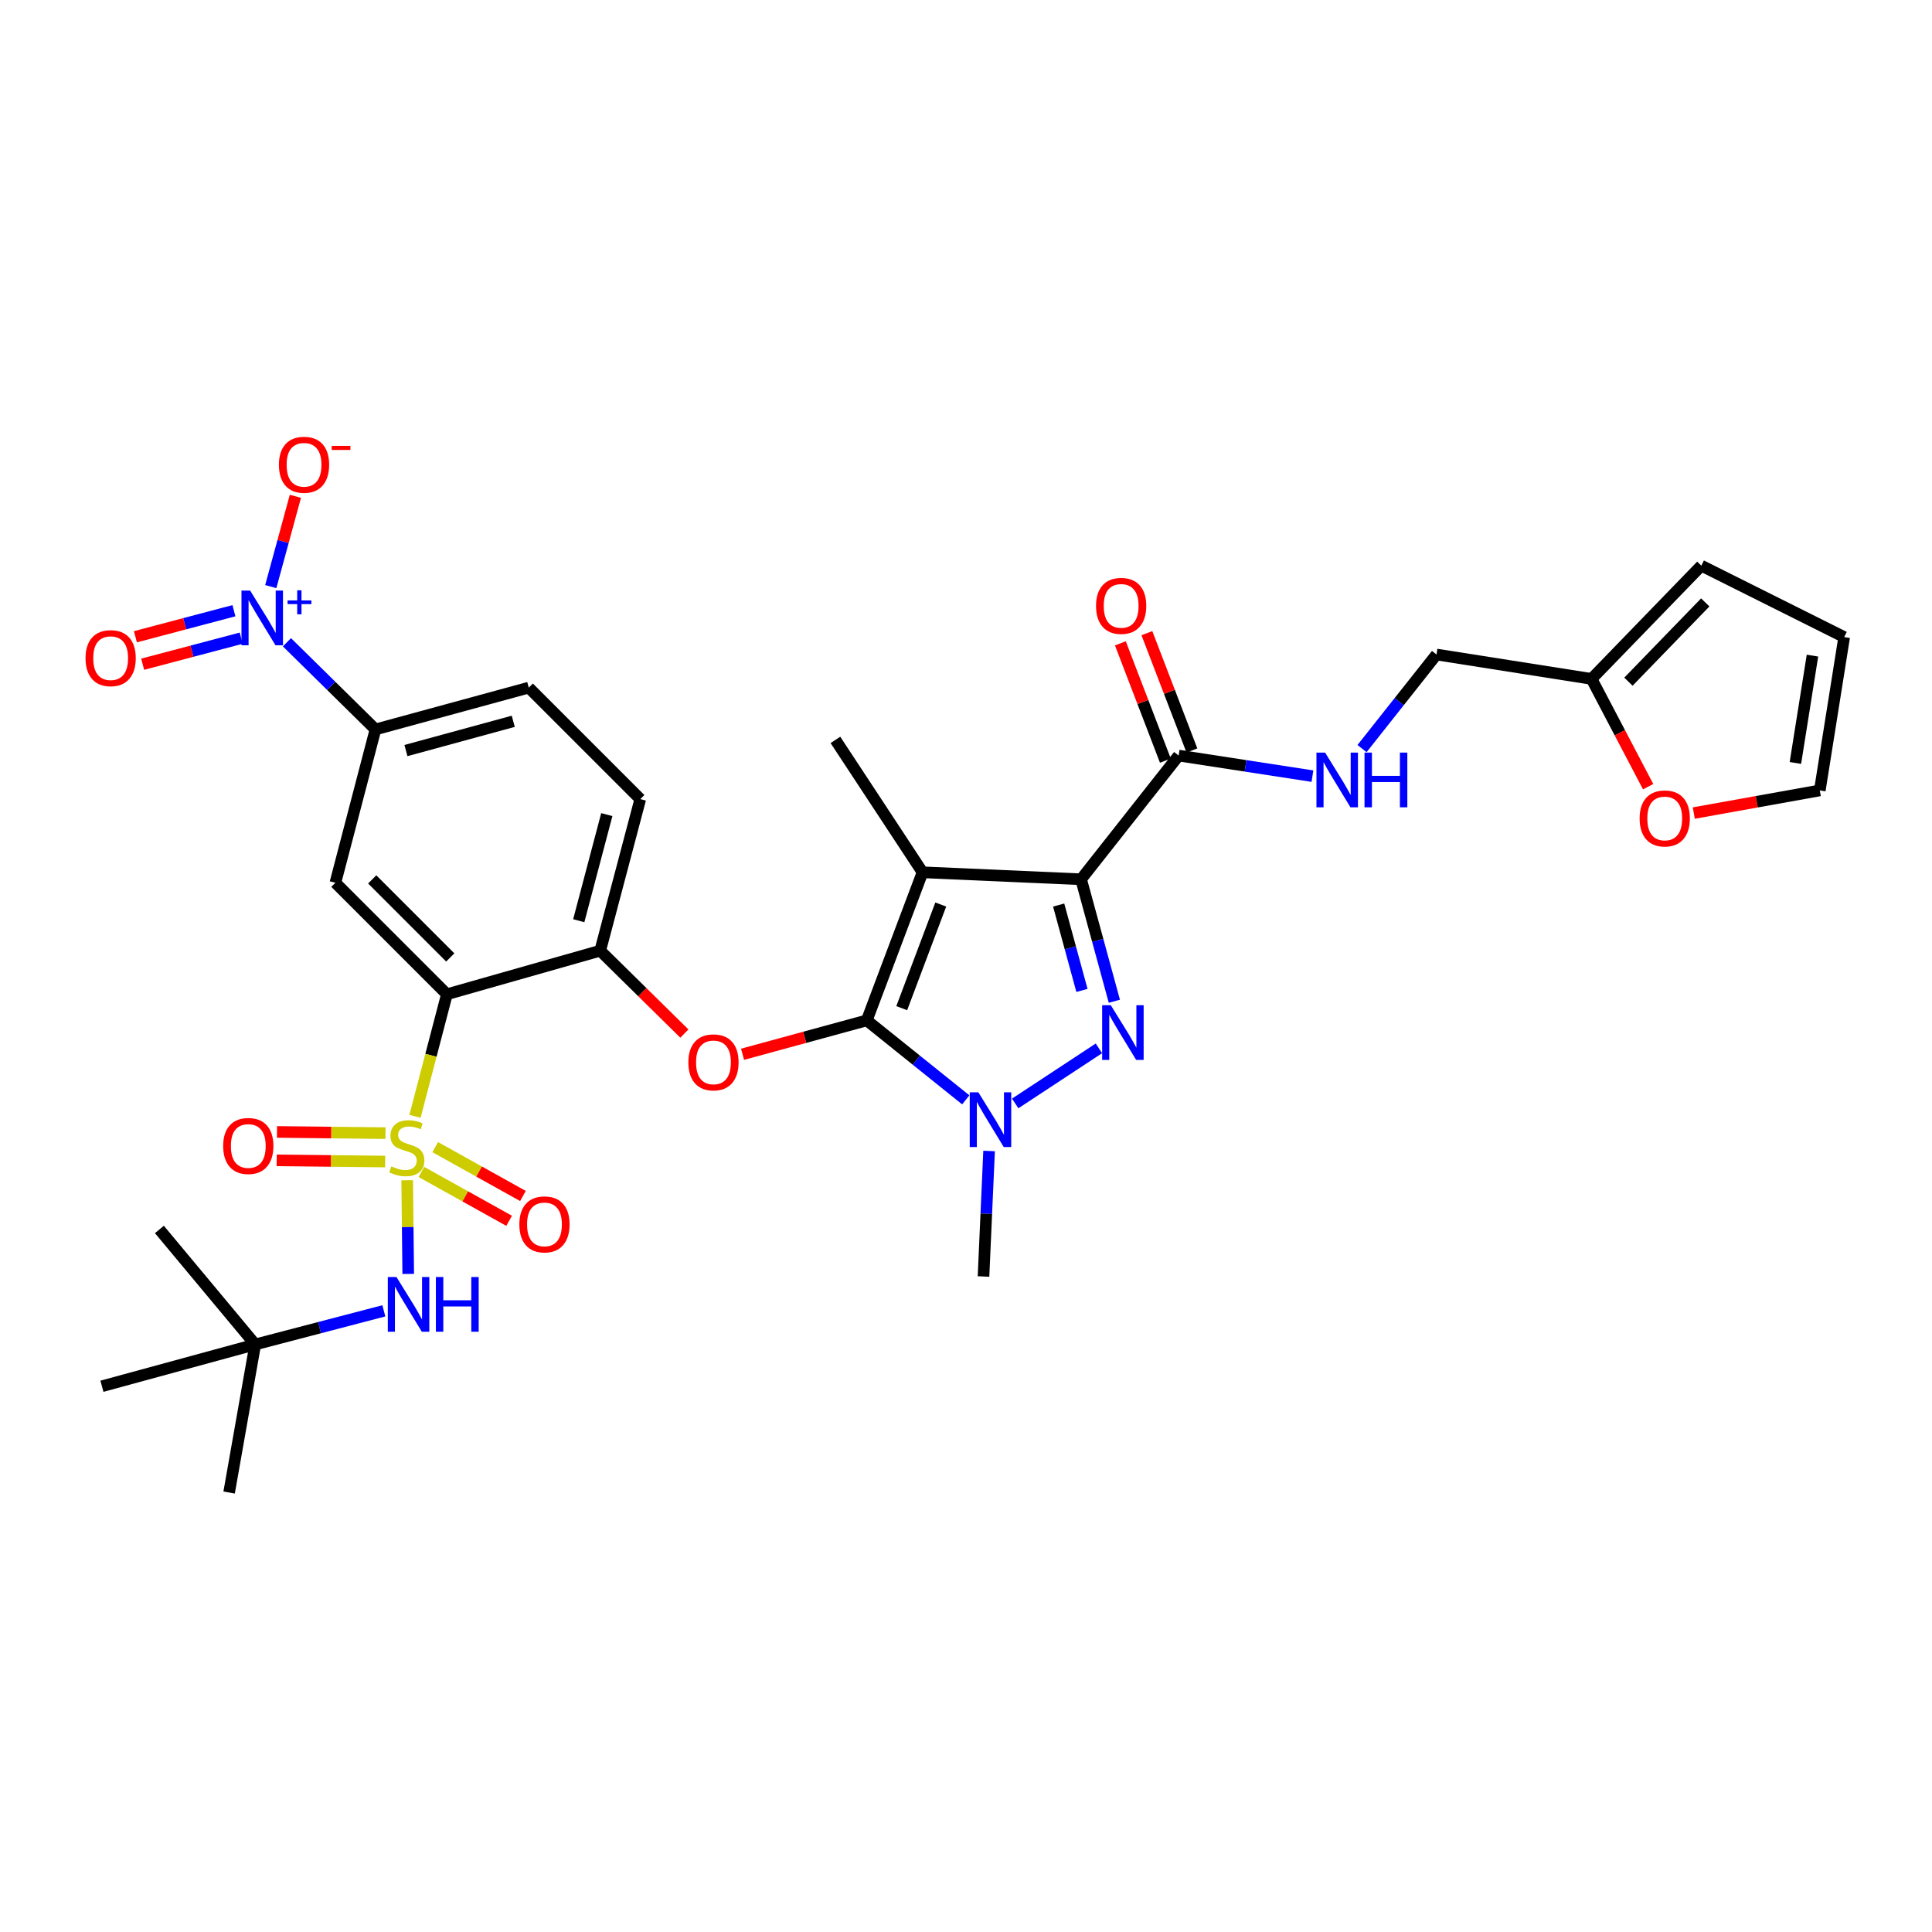 <?xml version='1.0' encoding='iso-8859-1'?>
<svg version='1.1' baseProfile='full'
              xmlns='http://www.w3.org/2000/svg'
                      xmlns:rdkit='http://www.rdkit.org/xml'
                      xmlns:xlink='http://www.w3.org/1999/xlink'
                  xml:space='preserve'
width='1000px' height='1000px' viewBox='0 0 1000 1000'>
<!-- END OF HEADER -->
<rect style='opacity:1.0;fill:#FFFFFF;stroke:none' width='1000' height='1000' x='0' y='0'> </rect>
<path class='bond-0' d='M 823.791,351.402 L 838.434,379.294' style='fill:none;fill-rule:evenodd;stroke:#000000;stroke-width:6px;stroke-linecap:butt;stroke-linejoin:miter;stroke-opacity:1' />
<path class='bond-0' d='M 838.434,379.294 L 853.076,407.186' style='fill:none;fill-rule:evenodd;stroke:#FF0000;stroke-width:6px;stroke-linecap:butt;stroke-linejoin:miter;stroke-opacity:1' />
<path class='bond-1' d='M 823.791,351.402 L 880.599,292.781' style='fill:none;fill-rule:evenodd;stroke:#000000;stroke-width:6px;stroke-linecap:butt;stroke-linejoin:miter;stroke-opacity:1' />
<path class='bond-1' d='M 842.872,352.842 L 882.637,311.807' style='fill:none;fill-rule:evenodd;stroke:#000000;stroke-width:6px;stroke-linecap:butt;stroke-linejoin:miter;stroke-opacity:1' />
<path class='bond-2' d='M 823.791,351.402 L 743.53,338.773' style='fill:none;fill-rule:evenodd;stroke:#000000;stroke-width:6px;stroke-linecap:butt;stroke-linejoin:miter;stroke-opacity:1' />
<path class='bond-3' d='M 610.064,391.08 L 644.689,396.405' style='fill:none;fill-rule:evenodd;stroke:#000000;stroke-width:6px;stroke-linecap:butt;stroke-linejoin:miter;stroke-opacity:1' />
<path class='bond-3' d='M 644.689,396.405 L 679.315,401.73' style='fill:none;fill-rule:evenodd;stroke:#0000FF;stroke-width:6px;stroke-linecap:butt;stroke-linejoin:miter;stroke-opacity:1' />
<path class='bond-4' d='M 616.928,388.446 L 605.279,358.085' style='fill:none;fill-rule:evenodd;stroke:#000000;stroke-width:6px;stroke-linecap:butt;stroke-linejoin:miter;stroke-opacity:1' />
<path class='bond-4' d='M 605.279,358.085 L 593.629,327.725' style='fill:none;fill-rule:evenodd;stroke:#FF0000;stroke-width:6px;stroke-linecap:butt;stroke-linejoin:miter;stroke-opacity:1' />
<path class='bond-4' d='M 603.2,393.713 L 591.55,363.353' style='fill:none;fill-rule:evenodd;stroke:#000000;stroke-width:6px;stroke-linecap:butt;stroke-linejoin:miter;stroke-opacity:1' />
<path class='bond-4' d='M 591.55,363.353 L 579.901,332.993' style='fill:none;fill-rule:evenodd;stroke:#FF0000;stroke-width:6px;stroke-linecap:butt;stroke-linejoin:miter;stroke-opacity:1' />
<path class='bond-5' d='M 610.064,391.08 L 559.563,455.109' style='fill:none;fill-rule:evenodd;stroke:#000000;stroke-width:6px;stroke-linecap:butt;stroke-linejoin:miter;stroke-opacity:1' />
<path class='bond-6' d='M 704.979,387.47 L 724.255,363.122' style='fill:none;fill-rule:evenodd;stroke:#0000FF;stroke-width:6px;stroke-linecap:butt;stroke-linejoin:miter;stroke-opacity:1' />
<path class='bond-6' d='M 724.255,363.122 L 743.53,338.773' style='fill:none;fill-rule:evenodd;stroke:#000000;stroke-width:6px;stroke-linecap:butt;stroke-linejoin:miter;stroke-opacity:1' />
<path class='bond-7' d='M 876.702,420.84 L 909.313,414.979' style='fill:none;fill-rule:evenodd;stroke:#FF0000;stroke-width:6px;stroke-linecap:butt;stroke-linejoin:miter;stroke-opacity:1' />
<path class='bond-7' d='M 909.313,414.979 L 941.924,409.117' style='fill:none;fill-rule:evenodd;stroke:#000000;stroke-width:6px;stroke-linecap:butt;stroke-linejoin:miter;stroke-opacity:1' />
<path class='bond-8' d='M 511.952,595.747 L 510.507,628.232' style='fill:none;fill-rule:evenodd;stroke:#0000FF;stroke-width:6px;stroke-linecap:butt;stroke-linejoin:miter;stroke-opacity:1' />
<path class='bond-8' d='M 510.507,628.232 L 509.062,660.716' style='fill:none;fill-rule:evenodd;stroke:#000000;stroke-width:6px;stroke-linecap:butt;stroke-linejoin:miter;stroke-opacity:1' />
<path class='bond-9' d='M 525.464,571.141 L 568.803,542.627' style='fill:none;fill-rule:evenodd;stroke:#0000FF;stroke-width:6px;stroke-linecap:butt;stroke-linejoin:miter;stroke-opacity:1' />
<path class='bond-10' d='M 499.88,569.285 L 474.261,548.717' style='fill:none;fill-rule:evenodd;stroke:#0000FF;stroke-width:6px;stroke-linecap:butt;stroke-linejoin:miter;stroke-opacity:1' />
<path class='bond-10' d='M 474.261,548.717 L 448.643,528.148' style='fill:none;fill-rule:evenodd;stroke:#000000;stroke-width:6px;stroke-linecap:butt;stroke-linejoin:miter;stroke-opacity:1' />
<path class='bond-11' d='M 576.787,518.247 L 568.175,486.678' style='fill:none;fill-rule:evenodd;stroke:#0000FF;stroke-width:6px;stroke-linecap:butt;stroke-linejoin:miter;stroke-opacity:1' />
<path class='bond-11' d='M 568.175,486.678 L 559.563,455.109' style='fill:none;fill-rule:evenodd;stroke:#000000;stroke-width:6px;stroke-linecap:butt;stroke-linejoin:miter;stroke-opacity:1' />
<path class='bond-11' d='M 560.018,512.646 L 553.989,490.548' style='fill:none;fill-rule:evenodd;stroke:#0000FF;stroke-width:6px;stroke-linecap:butt;stroke-linejoin:miter;stroke-opacity:1' />
<path class='bond-11' d='M 553.989,490.548 L 547.961,468.449' style='fill:none;fill-rule:evenodd;stroke:#000000;stroke-width:6px;stroke-linecap:butt;stroke-linejoin:miter;stroke-opacity:1' />
<path class='bond-12' d='M 559.563,455.109 L 477.505,451.498' style='fill:none;fill-rule:evenodd;stroke:#000000;stroke-width:6px;stroke-linecap:butt;stroke-linejoin:miter;stroke-opacity:1' />
<path class='bond-13' d='M 477.505,451.498 L 448.643,528.148' style='fill:none;fill-rule:evenodd;stroke:#000000;stroke-width:6px;stroke-linecap:butt;stroke-linejoin:miter;stroke-opacity:1' />
<path class='bond-13' d='M 486.937,468.177 L 466.734,521.832' style='fill:none;fill-rule:evenodd;stroke:#000000;stroke-width:6px;stroke-linecap:butt;stroke-linejoin:miter;stroke-opacity:1' />
<path class='bond-14' d='M 477.505,451.498 L 432.411,382.968' style='fill:none;fill-rule:evenodd;stroke:#000000;stroke-width:6px;stroke-linecap:butt;stroke-linejoin:miter;stroke-opacity:1' />
<path class='bond-15' d='M 448.643,528.148 L 416.494,536.919' style='fill:none;fill-rule:evenodd;stroke:#000000;stroke-width:6px;stroke-linecap:butt;stroke-linejoin:miter;stroke-opacity:1' />
<path class='bond-15' d='M 416.494,536.919 L 384.345,545.689' style='fill:none;fill-rule:evenodd;stroke:#FF0000;stroke-width:6px;stroke-linecap:butt;stroke-linejoin:miter;stroke-opacity:1' />
<path class='bond-16' d='M 273.695,355.912 L 194.34,377.552' style='fill:none;fill-rule:evenodd;stroke:#000000;stroke-width:6px;stroke-linecap:butt;stroke-linejoin:miter;stroke-opacity:1' />
<path class='bond-16' d='M 265.66,373.344 L 210.112,388.492' style='fill:none;fill-rule:evenodd;stroke:#000000;stroke-width:6px;stroke-linecap:butt;stroke-linejoin:miter;stroke-opacity:1' />
<path class='bond-17' d='M 273.695,355.912 L 331.409,413.626' style='fill:none;fill-rule:evenodd;stroke:#000000;stroke-width:6px;stroke-linecap:butt;stroke-linejoin:miter;stroke-opacity:1' />
<path class='bond-18' d='M 354.232,534.973 L 332.45,513.527' style='fill:none;fill-rule:evenodd;stroke:#FF0000;stroke-width:6px;stroke-linecap:butt;stroke-linejoin:miter;stroke-opacity:1' />
<path class='bond-18' d='M 332.45,513.527 L 310.668,492.082' style='fill:none;fill-rule:evenodd;stroke:#000000;stroke-width:6px;stroke-linecap:butt;stroke-linejoin:miter;stroke-opacity:1' />
<path class='bond-19' d='M 194.34,377.552 L 173.599,456.914' style='fill:none;fill-rule:evenodd;stroke:#000000;stroke-width:6px;stroke-linecap:butt;stroke-linejoin:miter;stroke-opacity:1' />
<path class='bond-20' d='M 194.34,377.552 L 171.432,354.994' style='fill:none;fill-rule:evenodd;stroke:#000000;stroke-width:6px;stroke-linecap:butt;stroke-linejoin:miter;stroke-opacity:1' />
<path class='bond-20' d='M 171.432,354.994 L 148.524,332.437' style='fill:none;fill-rule:evenodd;stroke:#0000FF;stroke-width:6px;stroke-linecap:butt;stroke-linejoin:miter;stroke-opacity:1' />
<path class='bond-21' d='M 173.599,456.914 L 231.313,514.628' style='fill:none;fill-rule:evenodd;stroke:#000000;stroke-width:6px;stroke-linecap:butt;stroke-linejoin:miter;stroke-opacity:1' />
<path class='bond-21' d='M 192.654,455.174 L 233.054,495.574' style='fill:none;fill-rule:evenodd;stroke:#000000;stroke-width:6px;stroke-linecap:butt;stroke-linejoin:miter;stroke-opacity:1' />
<path class='bond-22' d='M 231.313,514.628 L 310.668,492.082' style='fill:none;fill-rule:evenodd;stroke:#000000;stroke-width:6px;stroke-linecap:butt;stroke-linejoin:miter;stroke-opacity:1' />
<path class='bond-23' d='M 231.313,514.628 L 223.056,546.22' style='fill:none;fill-rule:evenodd;stroke:#000000;stroke-width:6px;stroke-linecap:butt;stroke-linejoin:miter;stroke-opacity:1' />
<path class='bond-23' d='M 223.056,546.22 L 214.799,577.812' style='fill:none;fill-rule:evenodd;stroke:#CCCC00;stroke-width:6px;stroke-linecap:butt;stroke-linejoin:miter;stroke-opacity:1' />
<path class='bond-24' d='M 310.668,492.082 L 331.409,413.626' style='fill:none;fill-rule:evenodd;stroke:#000000;stroke-width:6px;stroke-linecap:butt;stroke-linejoin:miter;stroke-opacity:1' />
<path class='bond-24' d='M 299.563,476.555 L 314.082,421.636' style='fill:none;fill-rule:evenodd;stroke:#000000;stroke-width:6px;stroke-linecap:butt;stroke-linejoin:miter;stroke-opacity:1' />
<path class='bond-25' d='M 218.114,606.598 L 240.815,619.242' style='fill:none;fill-rule:evenodd;stroke:#CCCC00;stroke-width:6px;stroke-linecap:butt;stroke-linejoin:miter;stroke-opacity:1' />
<path class='bond-25' d='M 240.815,619.242 L 263.517,631.885' style='fill:none;fill-rule:evenodd;stroke:#FF0000;stroke-width:6px;stroke-linecap:butt;stroke-linejoin:miter;stroke-opacity:1' />
<path class='bond-25' d='M 225.268,593.752 L 247.97,606.395' style='fill:none;fill-rule:evenodd;stroke:#CCCC00;stroke-width:6px;stroke-linecap:butt;stroke-linejoin:miter;stroke-opacity:1' />
<path class='bond-25' d='M 247.97,606.395 L 270.671,619.038' style='fill:none;fill-rule:evenodd;stroke:#FF0000;stroke-width:6px;stroke-linecap:butt;stroke-linejoin:miter;stroke-opacity:1' />
<path class='bond-26' d='M 199.522,586.508 L 171.445,586.198' style='fill:none;fill-rule:evenodd;stroke:#CCCC00;stroke-width:6px;stroke-linecap:butt;stroke-linejoin:miter;stroke-opacity:1' />
<path class='bond-26' d='M 171.445,586.198 L 143.368,585.888' style='fill:none;fill-rule:evenodd;stroke:#FF0000;stroke-width:6px;stroke-linecap:butt;stroke-linejoin:miter;stroke-opacity:1' />
<path class='bond-26' d='M 199.359,601.211 L 171.283,600.901' style='fill:none;fill-rule:evenodd;stroke:#CCCC00;stroke-width:6px;stroke-linecap:butt;stroke-linejoin:miter;stroke-opacity:1' />
<path class='bond-26' d='M 171.283,600.901 L 143.206,600.591' style='fill:none;fill-rule:evenodd;stroke:#FF0000;stroke-width:6px;stroke-linecap:butt;stroke-linejoin:miter;stroke-opacity:1' />
<path class='bond-27' d='M 210.759,610.892 L 211.028,635.134' style='fill:none;fill-rule:evenodd;stroke:#CCCC00;stroke-width:6px;stroke-linecap:butt;stroke-linejoin:miter;stroke-opacity:1' />
<path class='bond-27' d='M 211.028,635.134 L 211.296,659.376' style='fill:none;fill-rule:evenodd;stroke:#0000FF;stroke-width:6px;stroke-linecap:butt;stroke-linejoin:miter;stroke-opacity:1' />
<path class='bond-28' d='M 198.68,678.486 L 165.398,687.185' style='fill:none;fill-rule:evenodd;stroke:#0000FF;stroke-width:6px;stroke-linecap:butt;stroke-linejoin:miter;stroke-opacity:1' />
<path class='bond-28' d='M 165.398,687.185 L 132.116,695.884' style='fill:none;fill-rule:evenodd;stroke:#000000;stroke-width:6px;stroke-linecap:butt;stroke-linejoin:miter;stroke-opacity:1' />
<path class='bond-29' d='M 140.149,303.621 L 146.523,280.25' style='fill:none;fill-rule:evenodd;stroke:#0000FF;stroke-width:6px;stroke-linecap:butt;stroke-linejoin:miter;stroke-opacity:1' />
<path class='bond-29' d='M 146.523,280.25 L 152.896,256.879' style='fill:none;fill-rule:evenodd;stroke:#FF0000;stroke-width:6px;stroke-linecap:butt;stroke-linejoin:miter;stroke-opacity:1' />
<path class='bond-30' d='M 121.079,316.105 L 95.585,322.845' style='fill:none;fill-rule:evenodd;stroke:#0000FF;stroke-width:6px;stroke-linecap:butt;stroke-linejoin:miter;stroke-opacity:1' />
<path class='bond-30' d='M 95.585,322.845 L 70.091,329.585' style='fill:none;fill-rule:evenodd;stroke:#FF0000;stroke-width:6px;stroke-linecap:butt;stroke-linejoin:miter;stroke-opacity:1' />
<path class='bond-30' d='M 124.838,330.321 L 99.343,337.061' style='fill:none;fill-rule:evenodd;stroke:#0000FF;stroke-width:6px;stroke-linecap:butt;stroke-linejoin:miter;stroke-opacity:1' />
<path class='bond-30' d='M 99.343,337.061 L 73.849,343.8' style='fill:none;fill-rule:evenodd;stroke:#FF0000;stroke-width:6px;stroke-linecap:butt;stroke-linejoin:miter;stroke-opacity:1' />
<path class='bond-31' d='M 52.762,717.524 L 132.116,695.884' style='fill:none;fill-rule:evenodd;stroke:#000000;stroke-width:6px;stroke-linecap:butt;stroke-linejoin:miter;stroke-opacity:1' />
<path class='bond-32' d='M 132.116,695.884 L 82.506,636.364' style='fill:none;fill-rule:evenodd;stroke:#000000;stroke-width:6px;stroke-linecap:butt;stroke-linejoin:miter;stroke-opacity:1' />
<path class='bond-33' d='M 132.116,695.884 L 118.589,772.534' style='fill:none;fill-rule:evenodd;stroke:#000000;stroke-width:6px;stroke-linecap:butt;stroke-linejoin:miter;stroke-opacity:1' />
<path class='bond-34' d='M 880.599,292.781 L 954.545,329.754' style='fill:none;fill-rule:evenodd;stroke:#000000;stroke-width:6px;stroke-linecap:butt;stroke-linejoin:miter;stroke-opacity:1' />
<path class='bond-35' d='M 941.924,409.117 L 954.545,329.754' style='fill:none;fill-rule:evenodd;stroke:#000000;stroke-width:6px;stroke-linecap:butt;stroke-linejoin:miter;stroke-opacity:1' />
<path class='bond-35' d='M 929.296,394.903 L 938.13,339.349' style='fill:none;fill-rule:evenodd;stroke:#000000;stroke-width:6px;stroke-linecap:butt;stroke-linejoin:miter;stroke-opacity:1' />
<path  class='atom-2' d='M 685.871 389.541
L 695.151 404.541
Q 696.071 406.021, 697.551 408.701
Q 699.031 411.381, 699.111 411.541
L 699.111 389.541
L 702.871 389.541
L 702.871 417.861
L 698.991 417.861
L 689.031 401.461
Q 687.871 399.541, 686.631 397.341
Q 685.431 395.141, 685.071 394.461
L 685.071 417.861
L 681.391 417.861
L 681.391 389.541
L 685.871 389.541
' fill='#0000FF'/>
<path  class='atom-2' d='M 706.271 389.541
L 710.111 389.541
L 710.111 401.581
L 724.591 401.581
L 724.591 389.541
L 728.431 389.541
L 728.431 417.861
L 724.591 417.861
L 724.591 404.781
L 710.111 404.781
L 710.111 417.861
L 706.271 417.861
L 706.271 389.541
' fill='#0000FF'/>
<path  class='atom-3' d='M 567.304 313.602
Q 567.304 306.802, 570.664 303.002
Q 574.024 299.202, 580.304 299.202
Q 586.584 299.202, 589.944 303.002
Q 593.304 306.802, 593.304 313.602
Q 593.304 320.482, 589.904 324.402
Q 586.504 328.282, 580.304 328.282
Q 574.064 328.282, 570.664 324.402
Q 567.304 320.522, 567.304 313.602
M 580.304 325.082
Q 584.624 325.082, 586.944 322.202
Q 589.304 319.282, 589.304 313.602
Q 589.304 308.042, 586.944 305.242
Q 584.624 302.402, 580.304 302.402
Q 575.984 302.402, 573.624 305.202
Q 571.304 308.002, 571.304 313.602
Q 571.304 319.322, 573.624 322.202
Q 575.984 325.082, 580.304 325.082
' fill='#FF0000'/>
<path  class='atom-4' d='M 848.663 423.623
Q 848.663 416.823, 852.023 413.023
Q 855.383 409.223, 861.663 409.223
Q 867.943 409.223, 871.303 413.023
Q 874.663 416.823, 874.663 423.623
Q 874.663 430.503, 871.263 434.423
Q 867.863 438.303, 861.663 438.303
Q 855.423 438.303, 852.023 434.423
Q 848.663 430.543, 848.663 423.623
M 861.663 435.103
Q 865.983 435.103, 868.303 432.223
Q 870.663 429.303, 870.663 423.623
Q 870.663 418.063, 868.303 415.263
Q 865.983 412.423, 861.663 412.423
Q 857.343 412.423, 854.983 415.223
Q 852.663 418.023, 852.663 423.623
Q 852.663 429.343, 854.983 432.223
Q 857.343 435.103, 861.663 435.103
' fill='#FF0000'/>
<path  class='atom-5' d='M 506.412 565.396
L 515.692 580.396
Q 516.612 581.876, 518.092 584.556
Q 519.572 587.236, 519.652 587.396
L 519.652 565.396
L 523.412 565.396
L 523.412 593.716
L 519.532 593.716
L 509.572 577.316
Q 508.412 575.396, 507.172 573.196
Q 505.972 570.996, 505.612 570.316
L 505.612 593.716
L 501.932 593.716
L 501.932 565.396
L 506.412 565.396
' fill='#0000FF'/>
<path  class='atom-6' d='M 574.951 520.303
L 584.231 535.303
Q 585.151 536.783, 586.631 539.463
Q 588.111 542.143, 588.191 542.303
L 588.191 520.303
L 591.951 520.303
L 591.951 548.623
L 588.071 548.623
L 578.111 532.223
Q 576.951 530.303, 575.711 528.103
Q 574.511 525.903, 574.151 525.223
L 574.151 548.623
L 570.471 548.623
L 570.471 520.303
L 574.951 520.303
' fill='#0000FF'/>
<path  class='atom-11' d='M 356.289 549.876
Q 356.289 543.076, 359.649 539.276
Q 363.009 535.476, 369.289 535.476
Q 375.569 535.476, 378.929 539.276
Q 382.289 543.076, 382.289 549.876
Q 382.289 556.756, 378.889 560.676
Q 375.489 564.556, 369.289 564.556
Q 363.049 564.556, 359.649 560.676
Q 356.289 556.796, 356.289 549.876
M 369.289 561.356
Q 373.609 561.356, 375.929 558.476
Q 378.289 555.556, 378.289 549.876
Q 378.289 544.316, 375.929 541.516
Q 373.609 538.676, 369.289 538.676
Q 364.969 538.676, 362.609 541.476
Q 360.289 544.276, 360.289 549.876
Q 360.289 555.596, 362.609 558.476
Q 364.969 561.356, 369.289 561.356
' fill='#FF0000'/>
<path  class='atom-19' d='M 202.572 603.703
Q 202.892 603.823, 204.212 604.383
Q 205.532 604.943, 206.972 605.303
Q 208.452 605.623, 209.892 605.623
Q 212.572 605.623, 214.132 604.343
Q 215.692 603.023, 215.692 600.743
Q 215.692 599.183, 214.892 598.223
Q 214.132 597.263, 212.932 596.743
Q 211.732 596.223, 209.732 595.623
Q 207.212 594.863, 205.692 594.143
Q 204.212 593.423, 203.132 591.903
Q 202.092 590.383, 202.092 587.823
Q 202.092 584.263, 204.492 582.063
Q 206.932 579.863, 211.732 579.863
Q 215.012 579.863, 218.732 581.423
L 217.812 584.503
Q 214.412 583.103, 211.852 583.103
Q 209.092 583.103, 207.572 584.263
Q 206.052 585.383, 206.092 587.343
Q 206.092 588.863, 206.852 589.783
Q 207.652 590.703, 208.772 591.223
Q 209.932 591.743, 211.852 592.343
Q 214.412 593.143, 215.932 593.943
Q 217.452 594.743, 218.532 596.383
Q 219.652 597.983, 219.652 600.743
Q 219.652 604.663, 217.012 606.783
Q 214.412 608.863, 210.052 608.863
Q 207.532 608.863, 205.612 608.303
Q 203.732 607.783, 201.492 606.863
L 202.572 603.703
' fill='#CCCC00'/>
<path  class='atom-20' d='M 268.815 633.74
Q 268.815 626.94, 272.175 623.14
Q 275.535 619.34, 281.815 619.34
Q 288.095 619.34, 291.455 623.14
Q 294.815 626.94, 294.815 633.74
Q 294.815 640.62, 291.415 644.54
Q 288.015 648.42, 281.815 648.42
Q 275.575 648.42, 272.175 644.54
Q 268.815 640.66, 268.815 633.74
M 281.815 645.22
Q 286.135 645.22, 288.455 642.34
Q 290.815 639.42, 290.815 633.74
Q 290.815 628.18, 288.455 625.38
Q 286.135 622.54, 281.815 622.54
Q 277.495 622.54, 275.135 625.34
Q 272.815 628.14, 272.815 633.74
Q 272.815 639.46, 275.135 642.34
Q 277.495 645.22, 281.815 645.22
' fill='#FF0000'/>
<path  class='atom-21' d='M 115.514 593.156
Q 115.514 586.356, 118.874 582.556
Q 122.234 578.756, 128.514 578.756
Q 134.794 578.756, 138.154 582.556
Q 141.514 586.356, 141.514 593.156
Q 141.514 600.036, 138.114 603.956
Q 134.714 607.836, 128.514 607.836
Q 122.274 607.836, 118.874 603.956
Q 115.514 600.076, 115.514 593.156
M 128.514 604.636
Q 132.834 604.636, 135.154 601.756
Q 137.514 598.836, 137.514 593.156
Q 137.514 587.596, 135.154 584.796
Q 132.834 581.956, 128.514 581.956
Q 124.194 581.956, 121.834 584.756
Q 119.514 587.556, 119.514 593.156
Q 119.514 598.876, 121.834 601.756
Q 124.194 604.636, 128.514 604.636
' fill='#FF0000'/>
<path  class='atom-22' d='M 205.211 660.982
L 214.491 675.982
Q 215.411 677.462, 216.891 680.142
Q 218.371 682.822, 218.451 682.982
L 218.451 660.982
L 222.211 660.982
L 222.211 689.302
L 218.331 689.302
L 208.371 672.902
Q 207.211 670.982, 205.971 668.782
Q 204.771 666.582, 204.411 665.902
L 204.411 689.302
L 200.731 689.302
L 200.731 660.982
L 205.211 660.982
' fill='#0000FF'/>
<path  class='atom-22' d='M 225.611 660.982
L 229.451 660.982
L 229.451 673.022
L 243.931 673.022
L 243.931 660.982
L 247.771 660.982
L 247.771 689.302
L 243.931 689.302
L 243.931 676.222
L 229.451 676.222
L 229.451 689.302
L 225.611 689.302
L 225.611 660.982
' fill='#0000FF'/>
<path  class='atom-23' d='M 129.467 305.677
L 138.747 320.677
Q 139.667 322.157, 141.147 324.837
Q 142.627 327.517, 142.707 327.677
L 142.707 305.677
L 146.467 305.677
L 146.467 333.997
L 142.587 333.997
L 132.627 317.597
Q 131.467 315.677, 130.227 313.477
Q 129.027 311.277, 128.667 310.597
L 128.667 333.997
L 124.987 333.997
L 124.987 305.677
L 129.467 305.677
' fill='#0000FF'/>
<path  class='atom-23' d='M 148.843 310.782
L 153.833 310.782
L 153.833 305.528
L 156.05 305.528
L 156.05 310.782
L 161.172 310.782
L 161.172 312.683
L 156.05 312.683
L 156.05 317.963
L 153.833 317.963
L 153.833 312.683
L 148.843 312.683
L 148.843 310.782
' fill='#0000FF'/>
<path  class='atom-24' d='M 144.367 240.563
Q 144.367 233.763, 147.727 229.963
Q 151.087 226.163, 157.367 226.163
Q 163.647 226.163, 167.007 229.963
Q 170.367 233.763, 170.367 240.563
Q 170.367 247.443, 166.967 251.363
Q 163.567 255.243, 157.367 255.243
Q 151.127 255.243, 147.727 251.363
Q 144.367 247.483, 144.367 240.563
M 157.367 252.043
Q 161.687 252.043, 164.007 249.163
Q 166.367 246.243, 166.367 240.563
Q 166.367 235.003, 164.007 232.203
Q 161.687 229.363, 157.367 229.363
Q 153.047 229.363, 150.687 232.163
Q 148.367 234.963, 148.367 240.563
Q 148.367 246.283, 150.687 249.163
Q 153.047 252.043, 157.367 252.043
' fill='#FF0000'/>
<path  class='atom-24' d='M 171.687 230.785
L 181.376 230.785
L 181.376 232.897
L 171.687 232.897
L 171.687 230.785
' fill='#FF0000'/>
<path  class='atom-25' d='M 44.272 340.658
Q 44.272 333.858, 47.632 330.058
Q 50.992 326.258, 57.272 326.258
Q 63.551 326.258, 66.912 330.058
Q 70.272 333.858, 70.272 340.658
Q 70.272 347.538, 66.871 351.458
Q 63.471 355.338, 57.272 355.338
Q 51.032 355.338, 47.632 351.458
Q 44.272 347.578, 44.272 340.658
M 57.272 352.138
Q 61.592 352.138, 63.911 349.258
Q 66.272 346.338, 66.272 340.658
Q 66.272 335.098, 63.911 332.298
Q 61.592 329.458, 57.272 329.458
Q 52.952 329.458, 50.592 332.258
Q 48.272 335.058, 48.272 340.658
Q 48.272 346.378, 50.592 349.258
Q 52.952 352.138, 57.272 352.138
' fill='#FF0000'/>
</svg>
